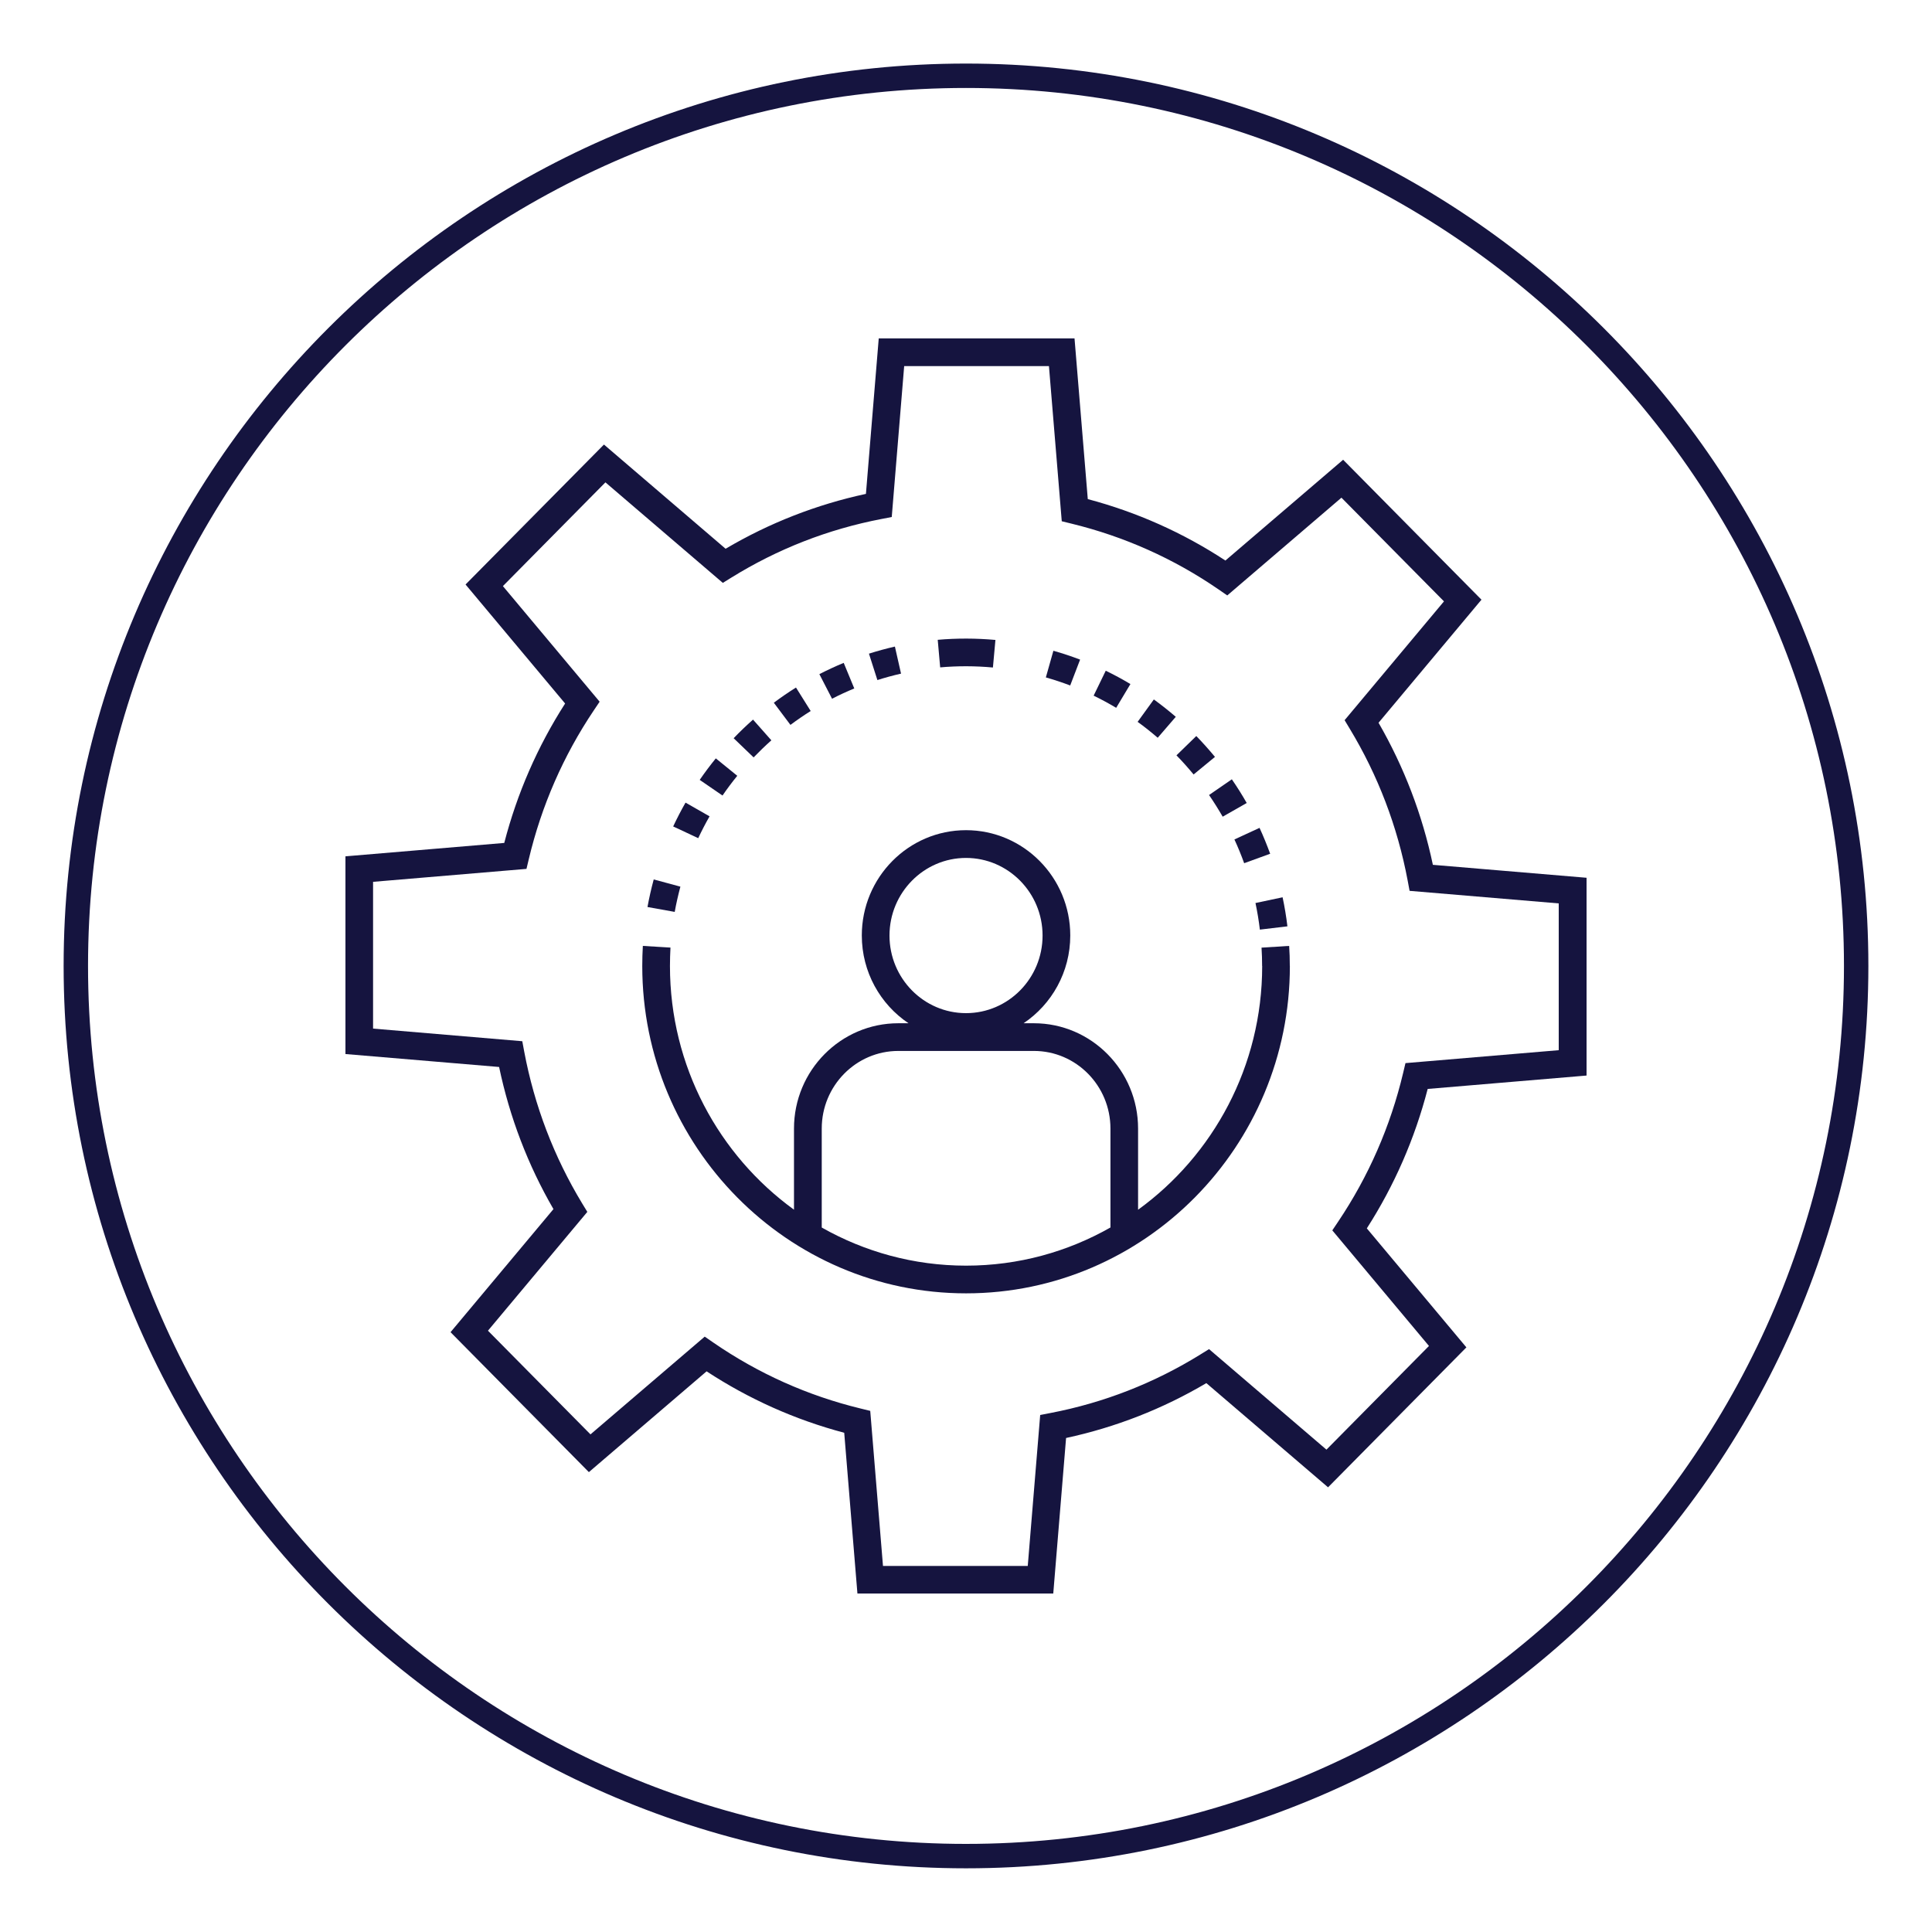 <?xml version="1.0" encoding="UTF-8"?> <svg xmlns="http://www.w3.org/2000/svg" id="Layer_1" viewBox="0 0 300 300"><defs><style>.cls-1{fill:#15143f;}</style></defs><path class="cls-1" d="M150,9.87C72.74,9.87,9.88,72.73,9.88,149.99s62.86,140.12,140.12,140.12,140.12-62.86,140.12-140.12S227.26,9.87,150,9.87Zm0,276.45c-75.17,0-136.33-61.16-136.33-136.33S74.83,13.66,150,13.66s136.33,61.16,136.33,136.33-61.16,136.33-136.33,136.33Z"></path><path class="cls-1" d="M176.72,187.84v-12.6c0-9.01-7.26-16.35-16.18-16.35h-1.6c4.37-2.93,7.25-7.95,7.25-13.63,0-9.01-7.26-16.35-16.19-16.35s-16.18,7.33-16.18,16.35c0,5.68,2.88,10.7,7.25,13.63h-1.59c-8.92,0-16.19,7.33-16.19,16.35v12.6c-11.65-8.45-19.26-22.26-19.26-37.84,0-.96,.03-1.92,.08-2.86l-4.29-.26c-.06,1.02-.09,2.07-.09,3.12,0,28.03,22.55,50.83,50.28,50.83s50.28-22.8,50.28-50.83h-4.3c0,15.58-7.61,29.39-19.26,37.84Zm-38.6-42.57c0-6.64,5.33-12.05,11.88-12.05s11.89,5.4,11.89,12.05-5.33,12.05-11.89,12.05-11.88-5.41-11.88-12.05Zm34.3,45.34c-6.64,3.77-14.28,5.92-22.41,5.92s-15.78-2.16-22.41-5.92v-15.37c0-6.64,5.33-12.05,11.89-12.05h21.06c6.55,0,11.88,5.4,11.88,12.05v15.37Z"></path><path class="cls-1" d="M222.5,134.31c-1.64-7.8-4.48-15.21-8.44-22.08l15.98-19.11-21.48-21.73-18.28,15.65c-6.58-4.32-13.76-7.52-21.37-9.54l-2.06-24.96h-30.4l-1.99,24.15c-7.7,1.66-15.01,4.52-21.79,8.52l-18.89-16.18-21.49,21.73,15.46,18.48c-4.28,6.67-7.45,13.94-9.45,21.65l-24.66,2.08v30.7s23.86,2.01,23.86,2.01c1.64,7.81,4.47,15.22,8.44,22.07l-15.98,19.11,21.48,21.73,18.28-15.65c6.59,4.32,13.76,7.52,21.37,9.54l2.05,24.96h30.41l1.99-24.15c7.7-1.66,15.01-4.52,21.78-8.52l18.9,16.18,21.48-21.73-15.46-18.48c4.28-6.67,7.45-13.94,9.45-21.65l24.67-2.08v-30.71l-23.86-2.01Zm19.56,28.76l-23.82,2.01-.36,1.52c-1.97,8.29-5.37,16.07-10.1,23.11l-.9,1.34,15.01,17.95-15.92,16.1-18.23-15.61-1.34,.83c-7.17,4.44-15,7.5-23.28,9.09l-1.6,.31-1.93,23.44h-22.48l-1.98-24.08-1.51-.37c-8.19-1.99-15.87-5.43-22.83-10.22l-1.36-.94-17.74,15.18-15.92-16.1,15.43-18.45-.8-1.31c-4.39-7.25-7.42-15.18-9-23.58l-.3-1.61-23.17-1.96v-22.79s23.82-2.01,23.82-2.01l.36-1.51c1.97-8.29,5.37-16.07,10.1-23.11l.9-1.34-15.02-17.95,15.92-16.11,18.23,15.61,1.34-.83c7.17-4.44,15-7.5,23.29-9.09l1.6-.31,1.93-23.43h22.48l1.99,24.09,1.51,.37c8.2,2,15.88,5.43,22.83,10.21l1.36,.94,17.73-15.18,15.92,16.1-15.43,18.45,.79,1.31c4.39,7.26,7.42,15.19,9,23.58l.3,1.61,23.16,1.95v22.8Z"></path><path class="cls-1" d="M119.78,114.96l-2.85-3.22c-1.04,.92-2.05,1.89-3.01,2.89l3.1,2.98c.88-.91,1.8-1.8,2.75-2.65Z"></path><path class="cls-1" d="M125.88,110.4l-2.28-3.64c-1.17,.73-2.33,1.53-3.44,2.36l2.58,3.44c1.02-.76,2.08-1.49,3.15-2.16Z"></path><path class="cls-1" d="M132.65,106.9l-1.64-3.97c-1.28,.53-2.55,1.12-3.78,1.75l1.97,3.82c1.12-.58,2.29-1.12,3.46-1.6Z"></path><path class="cls-1" d="M139.91,104.59l-.95-4.19c-1.35,.31-2.71,.68-4.03,1.1l1.31,4.1c1.2-.38,2.44-.72,3.67-1Z"></path><path class="cls-1" d="M114.49,120.47l-3.34-2.71c-.87,1.07-1.71,2.19-2.5,3.34l3.54,2.43c.72-1.05,1.49-2.08,2.29-3.06Z"></path><path class="cls-1" d="M110.18,126.76l-3.73-2.13c-.69,1.2-1.33,2.45-1.92,3.7l3.89,1.82c.54-1.15,1.13-2.29,1.76-3.39Z"></path><path class="cls-1" d="M188.66,117.53c-.92-1.11-1.89-2.2-2.9-3.24l-3.08,3c.93,.95,1.82,1.95,2.66,2.97l3.32-2.73Z"></path><path class="cls-1" d="M182.58,111.31c-1.1-.94-2.24-1.85-3.41-2.7l-2.52,3.48c1.07,.77,2.12,1.61,3.12,2.47l2.81-3.26Z"></path><path class="cls-1" d="M193.19,134.04l4.04-1.47c-.5-1.36-1.05-2.72-1.65-4.02l-3.9,1.8c.55,1.19,1.06,2.43,1.51,3.68Z"></path><path class="cls-1" d="M189.85,126.82l3.74-2.13c-.71-1.25-1.49-2.49-2.31-3.68l-3.54,2.44c.75,1.09,1.46,2.23,2.12,3.37Z"></path><path class="cls-1" d="M175.53,106.22c-1.24-.75-2.53-1.44-3.83-2.07l-1.88,3.87c1.19,.58,2.36,1.21,3.5,1.89l2.21-3.69Z"></path><path class="cls-1" d="M167.71,102.42c-1.35-.51-2.74-.98-4.14-1.37l-1.17,4.14c1.27,.36,2.54,.78,3.78,1.25l1.54-4.02Z"></path><path class="cls-1" d="M154.18,103.65l.39-4.28c-2.95-.27-6-.28-8.96-.02l.38,4.28c2.7-.24,5.49-.23,8.19,.02Z"></path><path class="cls-1" d="M195.64,144.35l4.27-.51c-.18-1.5-.43-3.02-.75-4.51l-4.21,.89c.29,1.37,.52,2.76,.68,4.13Z"></path><path class="cls-1" d="M105.66,137.68l-4.15-1.12c-.39,1.43-.71,2.87-.97,4.28l4.23,.76c.23-1.29,.53-2.6,.88-3.92Z"></path><path class="cls-1" d="M195.98,150h4.3c0-1.06-.03-2.11-.1-3.12l-4.29,.27c.06,.93,.09,1.89,.09,2.86Z"></path></svg> 